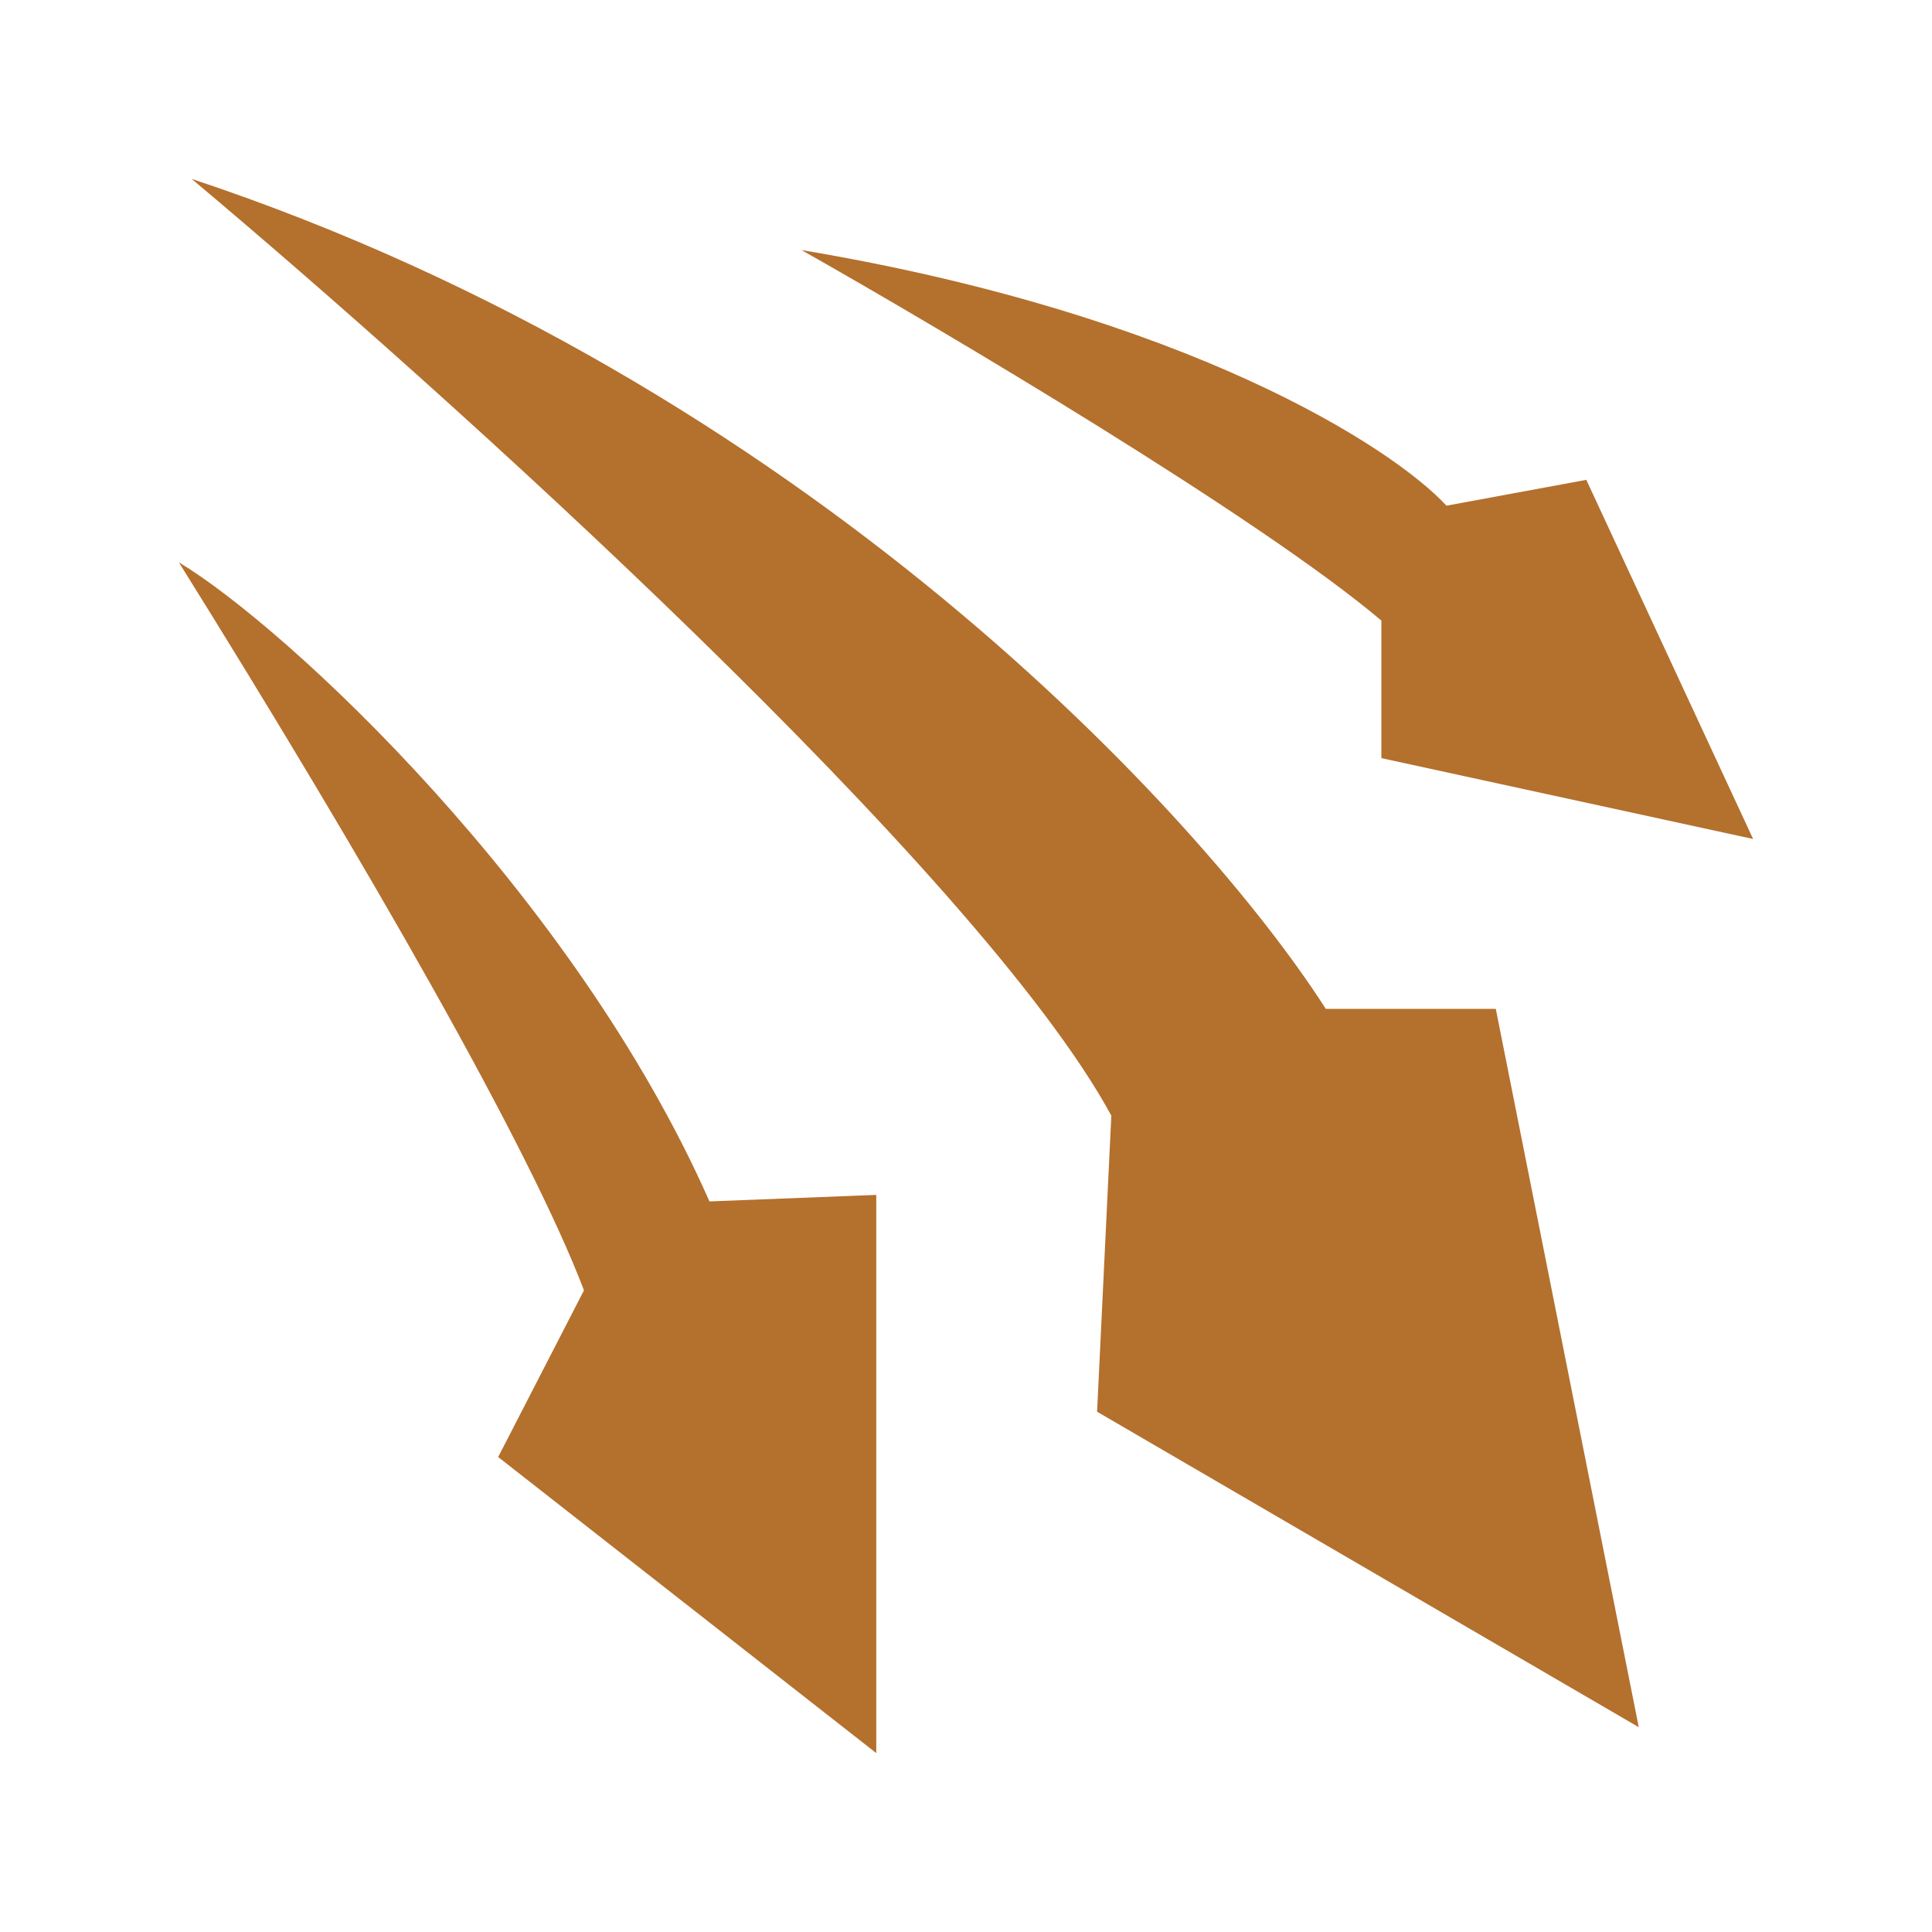 <svg
  xmlns="http://www.w3.org/2000/svg"
  width="32"
  height="32"
  fill="#b4702d" viewBox="-1.5 -1.5 27 27"
>
  <path
    d="M19.404 12.599L21.402 22.638L13.832 18.229L14.031 14.091C12.184 10.691 4.693 3.947 1.178 1C9.738 3.84 15.312 9.916 17.028 12.599H19.404ZM16.207 14.566L20.158 20.852L15.208 17.709C14.835 15.81 15.719 14.822 16.207 14.566Z"
  />
  <path
    d="M9.702 1.995C11.7 3.125 16.118 5.744 17.805 7.173V9.095L23 10.225L20.669 5.206L18.715 5.567C17.961 4.753 15.101 2.899 9.702 1.995Z"
  />
  <path
    d="M5.462 18.862L6.661 16.533C5.906 14.544 3.628 10.573 1 6.359C2.495 7.256 6.514 10.985 8.415 15.29L10.746 15.199V23L5.462 18.862Z"
  />
</svg>
